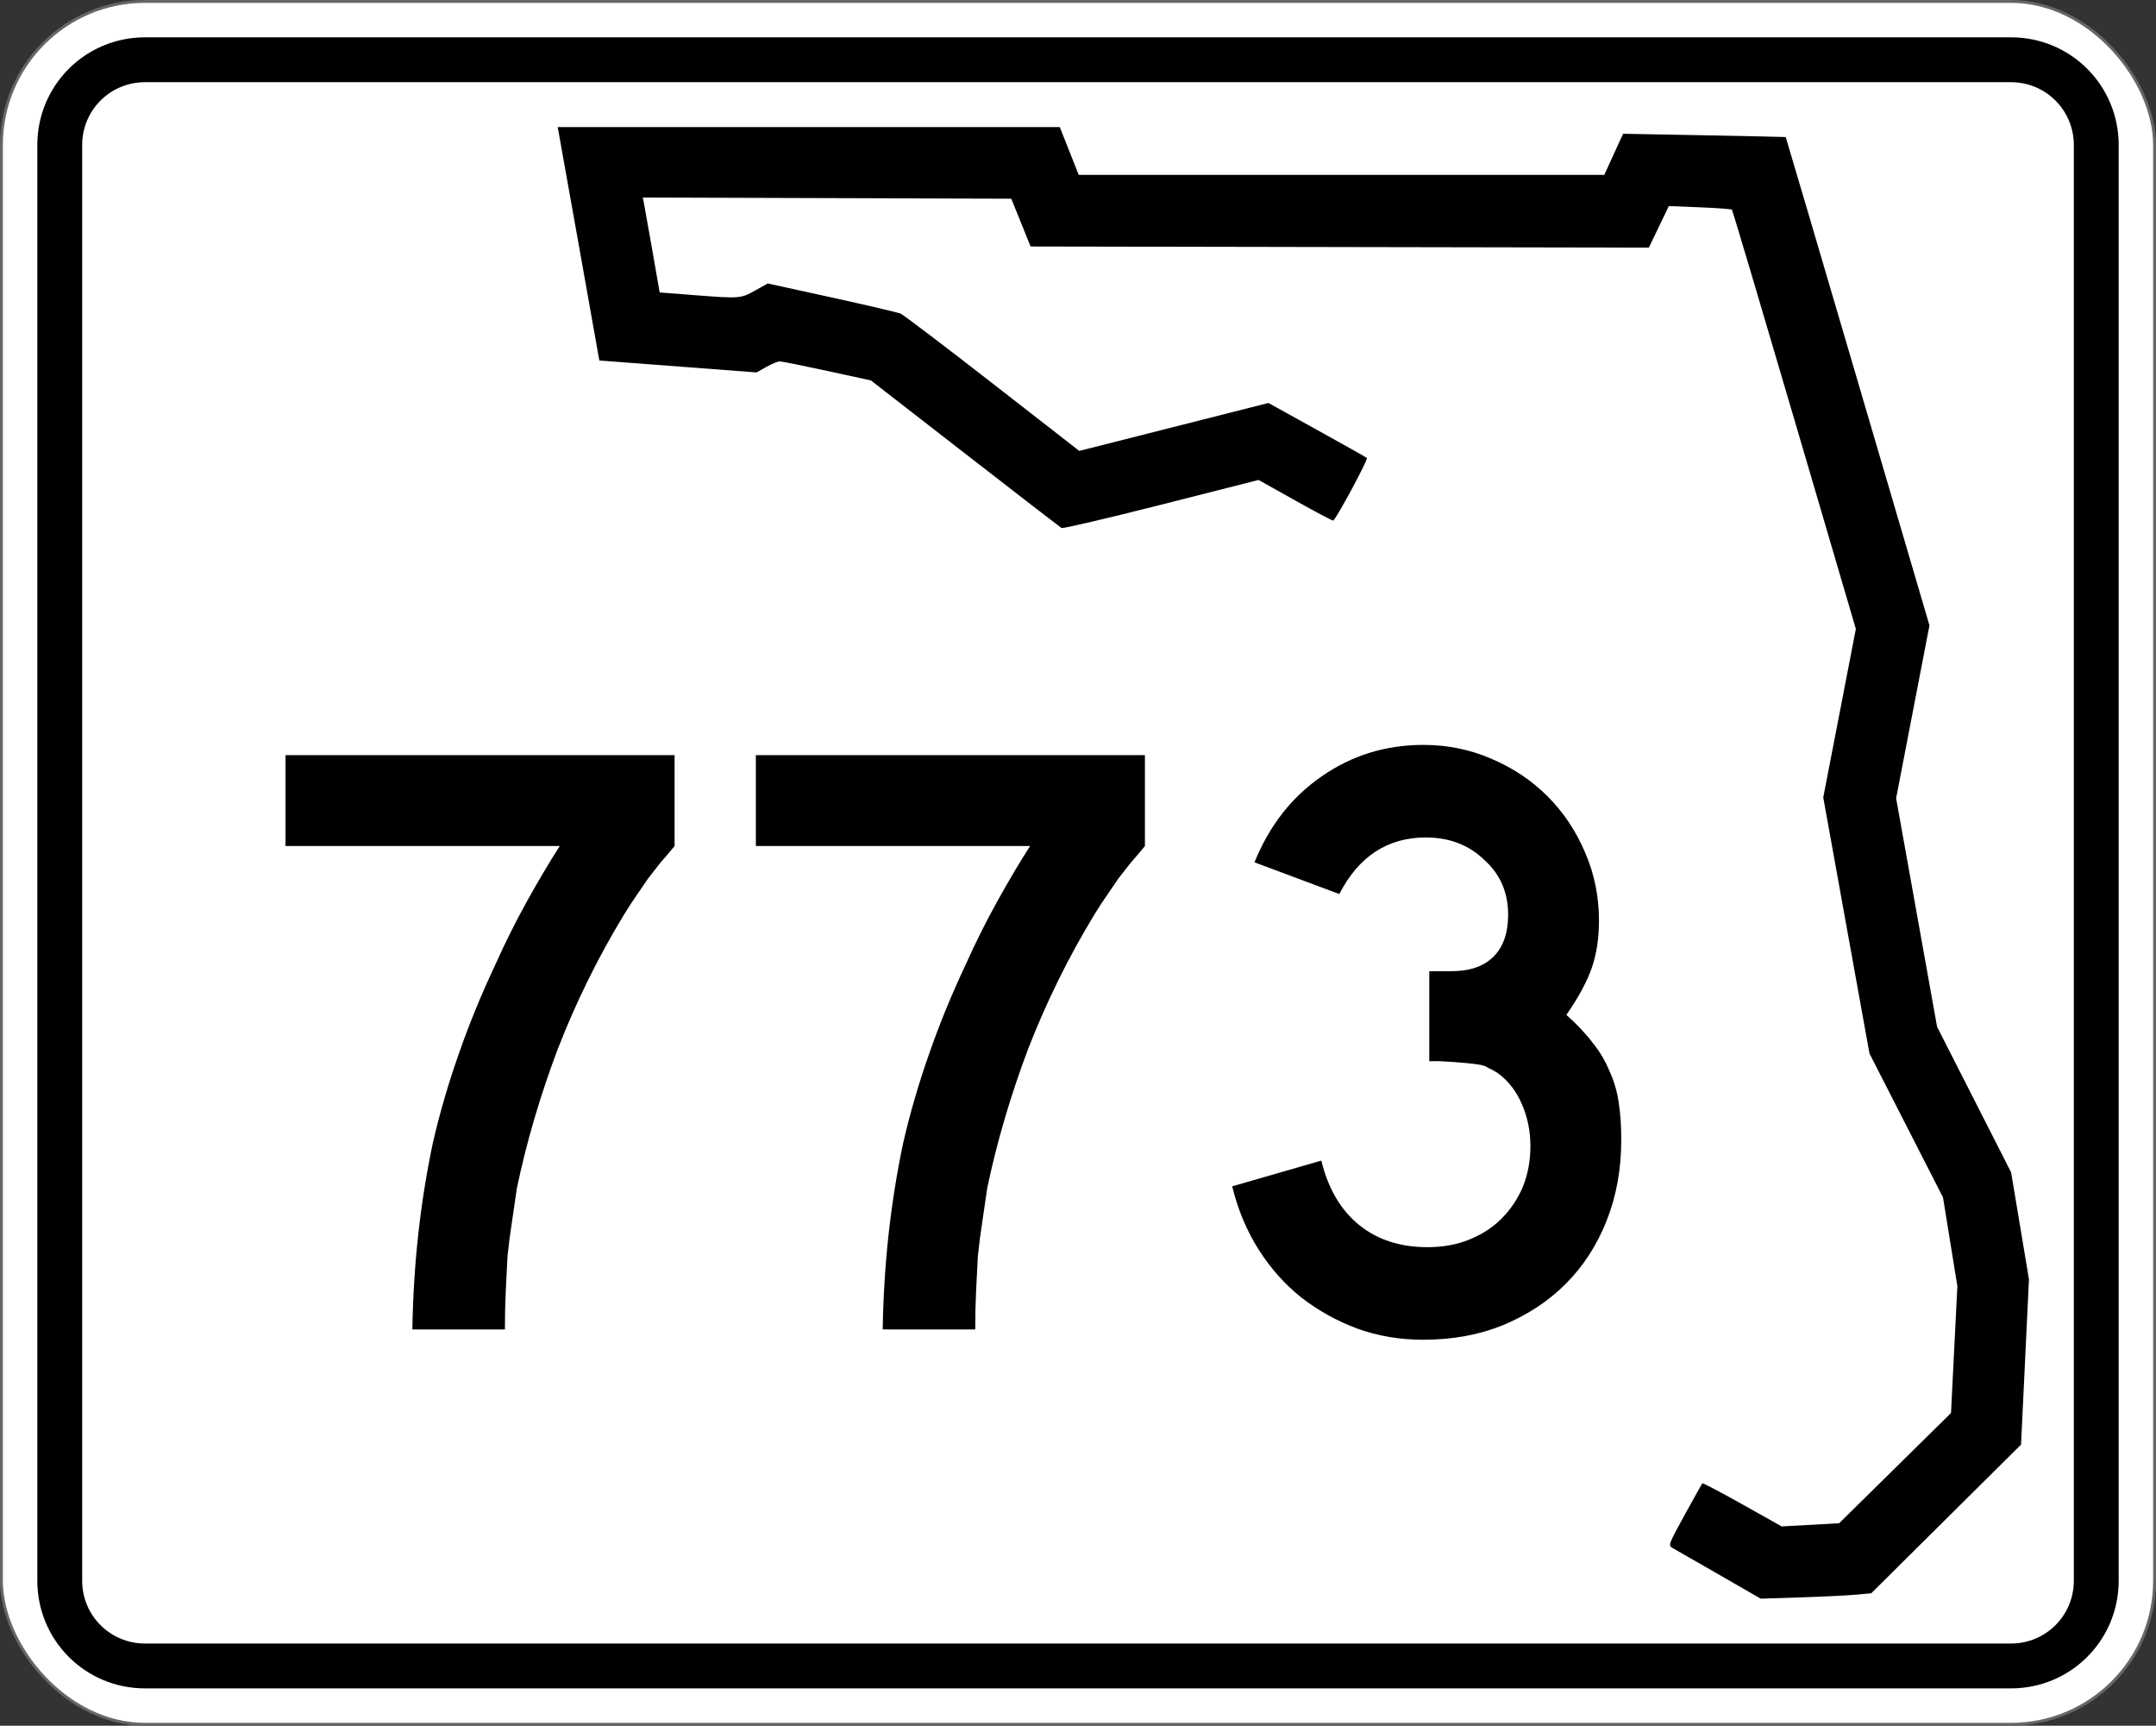 <?xml version="1.0" encoding="UTF-8" standalone="no"?>
<svg
   xmlns:dc="http://purl.org/dc/elements/1.1/"
   xmlns:cc="http://creativecommons.org/ns#"
   xmlns:rdf="http://www.w3.org/1999/02/22-rdf-syntax-ns#"
   xmlns:svg="http://www.w3.org/2000/svg"
   xmlns="http://www.w3.org/2000/svg"
   viewBox="0 0 751 601"
   version="1.1"
   width="751"
   height="601"
   xml:space="preserve"
   id="Layer_1"><rect x="0" y="0" width="751" height="601" fill="#333333" stroke="none"/><defs
     id="defs13" /><rect
     fill="#fff"
     x=".5"
     y=".5"
     stroke="#666"
     width="750"
     height="600"
     ry="50"
     rx="50"
     id="rect3815" /><path
     d="m50.5 13c-20.775 0-37.5 16.725-37.5 37.5v500c0 20.775 16.725 37.5 37.5 37.5h650c20.775 0 37.5-16.725 37.5-37.5v-500c0-20.775-16.72-37.5-37.5-37.5h-650zm0 15.625h650c12.119 0 21.875 9.756 21.875 21.875v500c0 12.119-9.756 21.875-21.875 21.875h-650c-12.119 0-21.875-9.756-21.875-21.875v-500c0-12.119 9.756-21.875 21.875-21.875z"
     id="rect3817" /><g
     id="routenum"><path
       d="m234.98 294.64q-2.687 3.284-5.075 5.97-2.09 2.687-4.179 5.373-1.791 2.687-3.881 5.672-2.09 2.985-4.478 6.866-13.433 22.09-22.985 46.567-9.254 24.478-14.328 48.657-0.896 6.269-1.791 12.239-0.896 5.672-1.492 11.642-0.298 5.672-0.597 11.94-0.299 5.97-0.299 13.433h-32.239q0.299-17.313 2.09-33.433 1.791-16.119 5.075-31.642 3.582-15.522 8.955-30.746 5.373-15.522 12.836-31.343 5.075-11.343 11.045-22.09 5.97-10.746 11.343-19.104h-95.522v-31.642h135.52v31.642z"
       style=""
       id="path13" /><path
       d="m398.81 294.64q-2.687 3.284-5.075 5.97-2.09 2.687-4.179 5.373-1.791 2.687-3.881 5.672-2.09 2.985-4.478 6.866-13.433 22.09-22.985 46.567-9.254 24.478-14.328 48.657-0.896 6.269-1.791 12.239-0.896 5.672-1.492 11.642-0.298 5.672-0.597 11.94-0.299 5.97-0.299 13.433h-32.239q0.299-17.313 2.09-33.433 1.791-16.119 5.075-31.642 3.582-15.522 8.955-30.746 5.373-15.522 12.836-31.343 5.075-11.343 11.045-22.09 5.97-10.746 11.343-19.104h-95.522v-31.642h135.52v31.642z"
       style=""
       id="path15" /><path
       d="m564.73 397.03q0 15.224-5.075 28.06t-14.328 22.09q-8.955 8.955-21.791 14.328-12.537 5.075-27.761 5.075-12.239 0-22.985-3.881-10.448-3.881-19.403-10.746-8.657-6.866-14.925-16.716-6.269-9.851-9.254-22.09l31.045-8.955q3.582 14.627 13.134 22.388 9.552 7.761 23.881 7.761 8.06 0 14.627-2.687 6.567-2.687 11.045-7.164 4.776-4.776 7.463-11.045 2.687-6.567 2.687-14.328 0-7.761-2.985-14.627-2.985-6.866-8.358-10.746-1.791-1.194-3.284-1.791-1.194-0.896-3.284-1.194-1.791-0.299-5.075-0.597-2.985-0.298-8.657-0.597h-3.582v-32.239 0.896h0.896 0.597 6.269q9.552 0 14.627-5.075 5.075-5.075 5.075-14.627 0-11.642-8.358-19.104-8.06-7.761-20.299-7.761-20 0-30.149 19.701l-29.552-11.045q7.761-19.104 23.284-29.851 15.821-11.045 35.522-11.045 12.537 0 23.582 4.776 11.343 4.776 19.701 13.134 8.358 8.358 13.134 19.701 4.776 11.045 4.776 23.582 0 8.955-2.388 16.119-2.388 7.164-8.955 16.716 5.672 5.075 9.254 9.851 3.582 4.478 5.672 9.552 2.388 5.075 3.284 11.045 0.896 5.672 0.896 13.134z"
       style=""
       id="path17" /></g><path
     d="m598.87 548.44c-7.944-4.568-15.217-8.737-16.163-9.265-1.701-0.949-1.658-1.071 4.131-11.619 3.217-5.863 5.989-10.801 6.159-10.973 0.17-0.172 6.453 3.135 13.964 7.35l13.655 7.663 10.012-0.555 10.012-0.555 19.478-19.198 19.478-19.198 1.108-22.079 1.108-22.079-2.503-15.464-2.503-15.464-12.808-25.065-12.809-25.065-8.046-44.571-8.047-44.571 5.678-29.347 5.678-29.347-21.39-72.813c-11.765-40.047-21.566-72.991-21.78-73.208-0.214-0.217-5.247-0.588-11.183-0.823l-10.794-0.427-3.48 7.237-3.48 7.237-107.68-0.201-107.68-0.201-3.358-8.319-3.358-8.319-64.178-0.203-64.178-0.203 0.46 2.333c0.253 1.283 1.575 8.719 2.938 16.525l2.478 14.191 11.799 0.915c16.132 1.251 16.398 1.231 21.419-1.567l4.434-2.471 22.251 4.872c12.238 2.68 23.052 5.215 24.032 5.634 0.98 0.419 15.38 11.347 32.001 24.283l30.22 23.521 32.943-8.348 32.943-8.348 16.97 9.395c9.334 5.167 17.129 9.556 17.323 9.752 0.515 0.523-10.963 21.822-11.76 21.822-0.371 0-6.365-3.187-13.319-7.081l-12.645-7.081-33.916 8.611c-18.654 4.736-34.283 8.392-34.731 8.123-0.448-0.269-15.57-11.943-33.605-25.944l-32.791-25.455-15.252-3.315c-8.388-1.823-15.81-3.315-16.492-3.315-0.682 0-2.778 0.866-4.657 1.924l-3.417 1.924-27.387-2.078-27.387-2.078-6.844-38.468c-3.76-21.152-7.03-39.443-7.26-40.641l-0.41-2.179h87.454 87.454l3.295 8.319 3.295 8.319h91.538 91.538l3.277-7.157 3.277-7.157 28.261 0.532c15.544 0.292 28.315 0.572 28.382 0.621 0.066 0.049 11.359 38.337 25.095 85.085l24.974 84.996-5.808 30.096-5.807 30.096 7.136 39.796 7.136 39.796 12.895 25.348 12.895 25.348 3.106 18.622 3.106 18.622-1.378 28.777-1.378 28.777-26.09 25.889-26.09 25.889-5.198 0.486c-2.859 0.268-11.522 0.692-19.251 0.944l-14.053 0.458z"
     id="path1341" /></svg>